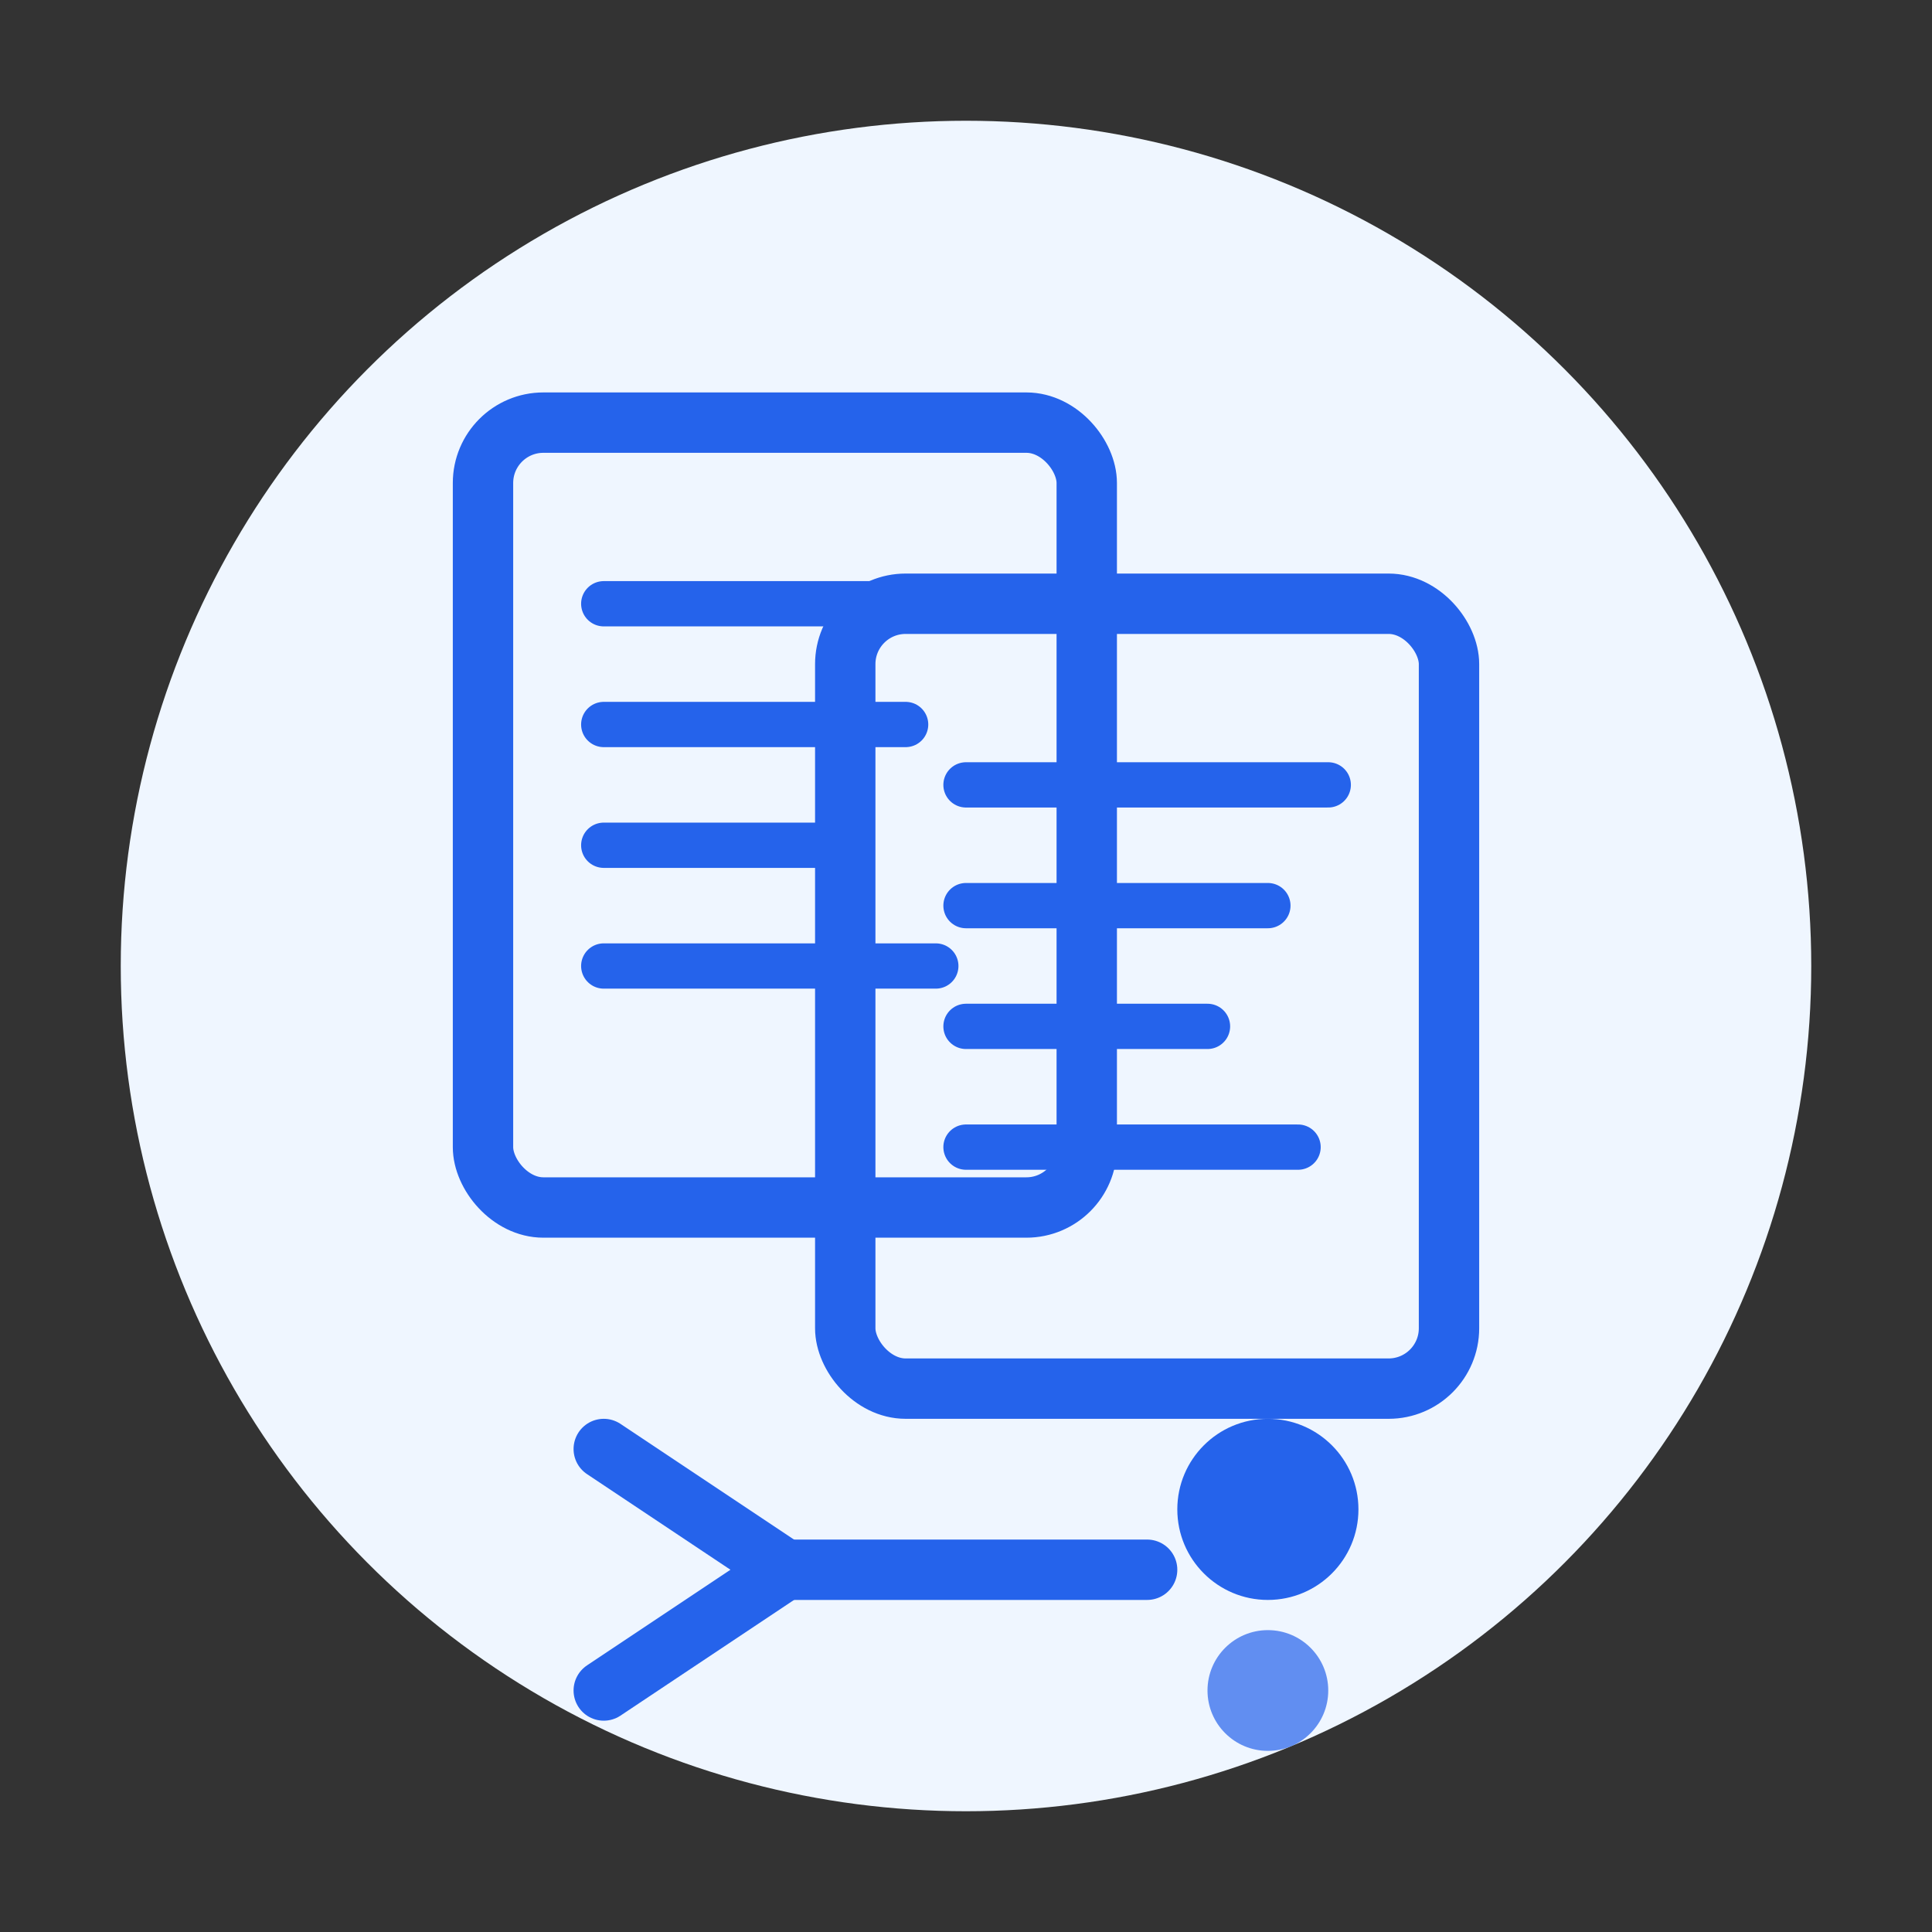 <svg width="64" height="64" viewBox="0 0 64 64" xmlns="http://www.w3.org/2000/svg">
  <rect x="0" y="0" width="64" height="64" fill="#333333" stroke="none"/>
  <!-- Circular background -->
  <circle cx="32" cy="32" r="28" fill="#eff6ff" stroke="none"/>
  
  <!-- Document/Parser icon -->
  <rect x="16" y="14" width="20" height="26" rx="2" fill="none" stroke="#2563eb" stroke-width="2"/>
  <rect x="28" y="20" width="20" height="26" rx="2" fill="none" stroke="#2563eb" stroke-width="2"/>
  
  <!-- Header lines in first document -->
  <path d="M20 20 L32 20" stroke="#2563eb" stroke-width="1.5" stroke-linecap="round"/>
  <path d="M20 24 L30 24" stroke="#2563eb" stroke-width="1.5" stroke-linecap="round"/>
  <path d="M20 28 L28 28" stroke="#2563eb" stroke-width="1.5" stroke-linecap="round"/>
  <path d="M20 32 L31 32" stroke="#2563eb" stroke-width="1.5" stroke-linecap="round"/>
  
  <!-- Header lines in second document -->
  <path d="M32 26 L44 26" stroke="#2563eb" stroke-width="1.5" stroke-linecap="round"/>
  <path d="M32 30 L42 30" stroke="#2563eb" stroke-width="1.5" stroke-linecap="round"/>
  <path d="M32 34 L40 34" stroke="#2563eb" stroke-width="1.5" stroke-linecap="round"/>
  <path d="M32 38 L43 38" stroke="#2563eb" stroke-width="1.5" stroke-linecap="round"/>
  
  <!-- Parse/arrow icon -->
  <path d="M20 48 L26 52 L20 56" stroke="#2563eb" stroke-width="2" fill="none" stroke-linecap="round" stroke-linejoin="round"/>
  <path d="M26 52 L38 52" stroke="#2563eb" stroke-width="2" stroke-linecap="round"/>
  
  <!-- Categories/tags -->
  <circle cx="42" cy="50" r="3" fill="#2563eb"/>
  <circle cx="42" cy="56" r="2" fill="#2563eb" opacity="0.7"/>
</svg>
